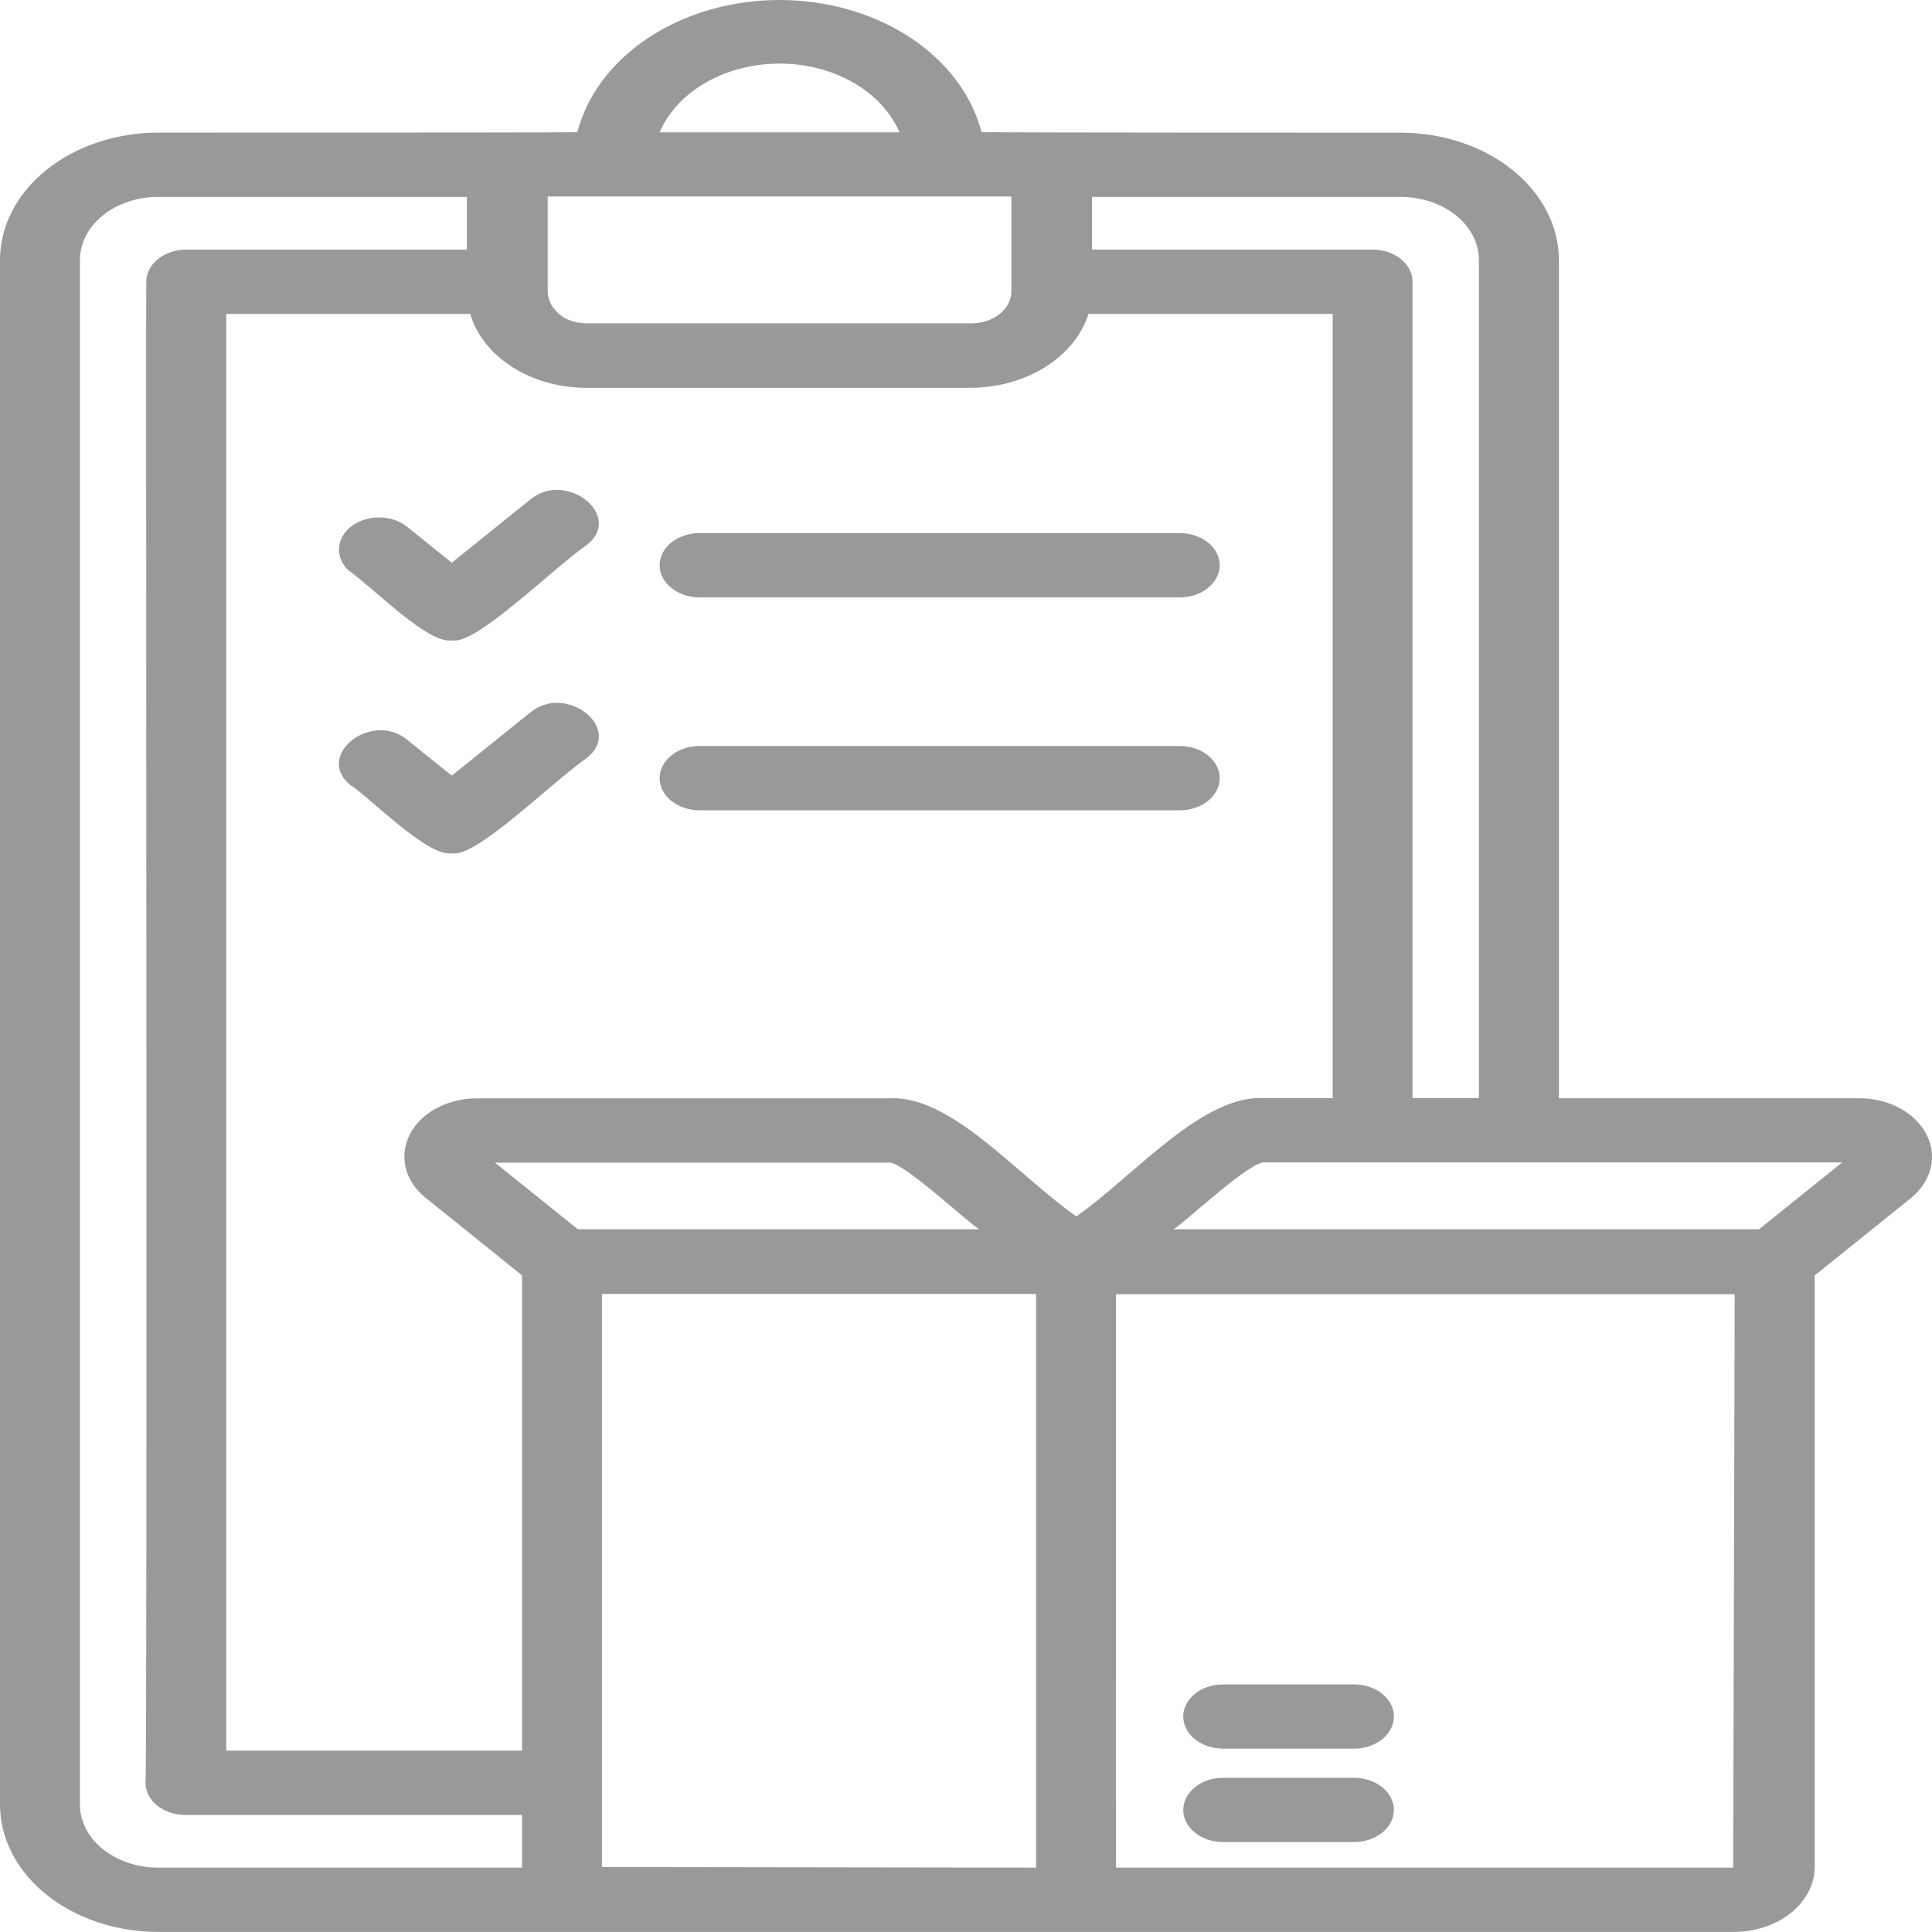 <svg xmlns="http://www.w3.org/2000/svg" width="100" height="100" viewBox="0 0 100 100" fill="none"><path d="M89.71 99.997H8.193C6.021 99.995 3.938 99.3 2.402 98.065C0.866 96.83 0.002 95.155 0 93.408V13.452C0.002 11.705 0.866 10.03 2.402 8.795C3.938 7.56 6.021 6.865 8.193 6.863C11.123 6.86 27.343 6.87 29.884 6.843C30.384 4.91 31.697 3.173 33.602 1.927C35.507 0.681 37.888 0 40.344 0C42.801 0 45.182 0.681 47.087 1.927C48.992 3.173 50.305 4.91 50.805 6.843C53.234 6.863 69.666 6.87 72.496 6.867C74.668 6.868 76.751 7.563 78.287 8.798C79.823 10.033 80.687 11.708 80.689 13.455V56.844H96.33C97.061 56.86 97.77 57.047 98.371 57.381C98.972 57.715 99.44 58.182 99.718 58.726C99.995 59.269 100.07 59.866 99.934 60.443C99.797 61.021 99.456 61.554 98.95 61.978L93.93 66.017V96.639C93.924 97.535 93.476 98.391 92.684 99.022C91.893 99.652 90.823 100 89.71 99.997ZM57.765 96.669H89.71L89.788 66.989H57.761L57.765 96.669ZM8.193 10.191C7.118 10.191 6.086 10.534 5.326 11.146C4.565 11.757 4.138 12.587 4.138 13.452V93.408C4.138 94.273 4.565 95.103 5.326 95.714C6.086 96.326 7.118 96.669 8.193 96.669H27.02V93.941H9.6C9.051 93.941 8.525 93.766 8.137 93.454C7.749 93.141 7.531 92.718 7.531 92.277C7.634 92.131 7.539 14.809 7.572 14.583C7.572 14.142 7.79 13.719 8.178 13.406C8.566 13.095 9.093 12.919 9.641 12.919H24.165V10.191H8.193ZM31.163 96.636L53.627 96.669V66.976H31.158V96.639L31.163 96.636ZM11.71 90.613H27.02V66.011L22.001 61.975C21.488 61.553 21.139 61.02 20.999 60.441C20.859 59.862 20.933 59.263 21.212 58.717C21.491 58.172 21.964 57.704 22.57 57.372C23.177 57.041 23.891 56.859 24.625 56.851H45.96C49.175 56.621 52.535 60.72 55.709 62.963C58.766 60.813 62.267 56.601 65.503 56.841H68.979V16.247H56.342C55.996 17.334 55.212 18.299 54.114 18.991C53.015 19.683 51.663 20.063 50.267 20.073H30.413C29.012 20.084 27.646 19.711 26.543 19.015C25.439 18.32 24.662 17.344 24.339 16.247H11.71V90.613ZM60.732 63.628H91.046L95.35 60.168H65.503C64.799 59.975 61.249 63.362 60.732 63.628ZM29.913 63.628H50.689C50.189 63.369 46.605 59.985 45.96 60.178H25.618L29.913 63.628ZM73.112 56.841H76.547V13.452C76.547 12.587 76.12 11.757 75.359 11.146C74.599 10.534 73.567 10.191 72.492 10.191H56.52V12.919H71.044C71.592 12.919 72.118 13.095 72.507 13.406C72.894 13.719 73.112 14.142 73.112 14.583V56.841ZM29.296 16.496C29.632 16.656 30.015 16.739 30.405 16.736H50.288C50.561 16.736 50.832 16.692 51.084 16.607C51.336 16.522 51.565 16.398 51.757 16.241C51.949 16.084 52.1 15.899 52.201 15.694C52.303 15.49 52.353 15.272 52.349 15.052V10.171H28.349V15.052C28.346 15.337 28.43 15.617 28.596 15.869C28.761 16.12 29.002 16.335 29.296 16.493V16.496ZM34.142 6.847H46.556C46.109 5.809 45.272 4.908 44.159 4.271C43.047 3.633 41.715 3.291 40.349 3.291C38.983 3.291 37.651 3.633 36.538 4.271C35.425 4.908 34.588 5.809 34.142 6.847ZM70.079 95.345H63.314C62.765 95.345 62.239 95.17 61.851 94.858C61.463 94.546 61.245 94.123 61.245 93.681C61.245 93.24 61.463 92.817 61.851 92.505C62.239 92.193 62.765 92.018 63.314 92.018H70.079C70.628 92.018 71.154 92.193 71.542 92.505C71.93 92.817 72.148 93.24 72.148 93.681C72.148 94.123 71.93 94.546 71.542 94.858C71.154 95.17 70.628 95.345 70.079 95.345ZM70.079 90.51H63.314C62.765 90.51 62.239 90.335 61.851 90.023C61.463 89.711 61.245 89.288 61.245 88.847C61.245 88.405 61.463 87.982 61.851 87.67C62.239 87.358 62.765 87.183 63.314 87.183H70.079C70.628 87.183 71.154 87.358 71.542 87.67C71.93 87.982 72.148 88.405 72.148 88.847C72.148 89.288 71.93 89.711 71.542 90.023C71.154 90.335 70.628 90.51 70.079 90.51ZM23.383 44.163C22.158 44.396 19.092 41.225 18.161 40.653C16.237 39.149 19.216 36.75 21.087 38.3L23.383 40.147L27.447 36.88C29.317 35.332 32.3 37.728 30.372 39.232C28.481 40.556 24.591 44.453 23.383 44.163ZM61.063 41.941H36.211C35.662 41.941 35.136 41.765 34.748 41.453C34.36 41.141 34.142 40.718 34.142 40.277C34.142 39.836 34.36 39.413 34.748 39.1C35.136 38.788 35.662 38.613 36.211 38.613H61.063C61.612 38.613 62.138 38.788 62.526 39.1C62.914 39.413 63.132 39.836 63.132 40.277C63.132 40.718 62.914 41.141 62.526 41.453C62.138 41.765 61.612 41.941 61.063 41.941ZM23.383 33.143C22.167 33.356 19.398 30.481 18.041 29.526C17.692 29.198 17.516 28.773 17.549 28.343C17.582 27.912 17.822 27.508 18.219 27.217C18.615 26.926 19.137 26.77 19.674 26.782C20.21 26.795 20.72 26.974 21.095 27.284L23.383 29.127L27.447 25.856C29.317 24.309 32.3 26.704 30.372 28.209C28.456 29.553 24.6 33.426 23.383 33.143ZM61.063 30.92H36.211C35.662 30.92 35.136 30.745 34.748 30.433C34.36 30.121 34.142 29.698 34.142 29.257C34.142 28.815 34.36 28.392 34.748 28.08C35.136 27.768 35.662 27.593 36.211 27.593H61.063C61.612 27.593 62.138 27.768 62.526 28.08C62.914 28.392 63.132 28.815 63.132 29.257C63.132 29.698 62.914 30.121 62.526 30.433C62.138 30.745 61.612 30.92 61.063 30.92Z" fill="#999999"></path></svg>